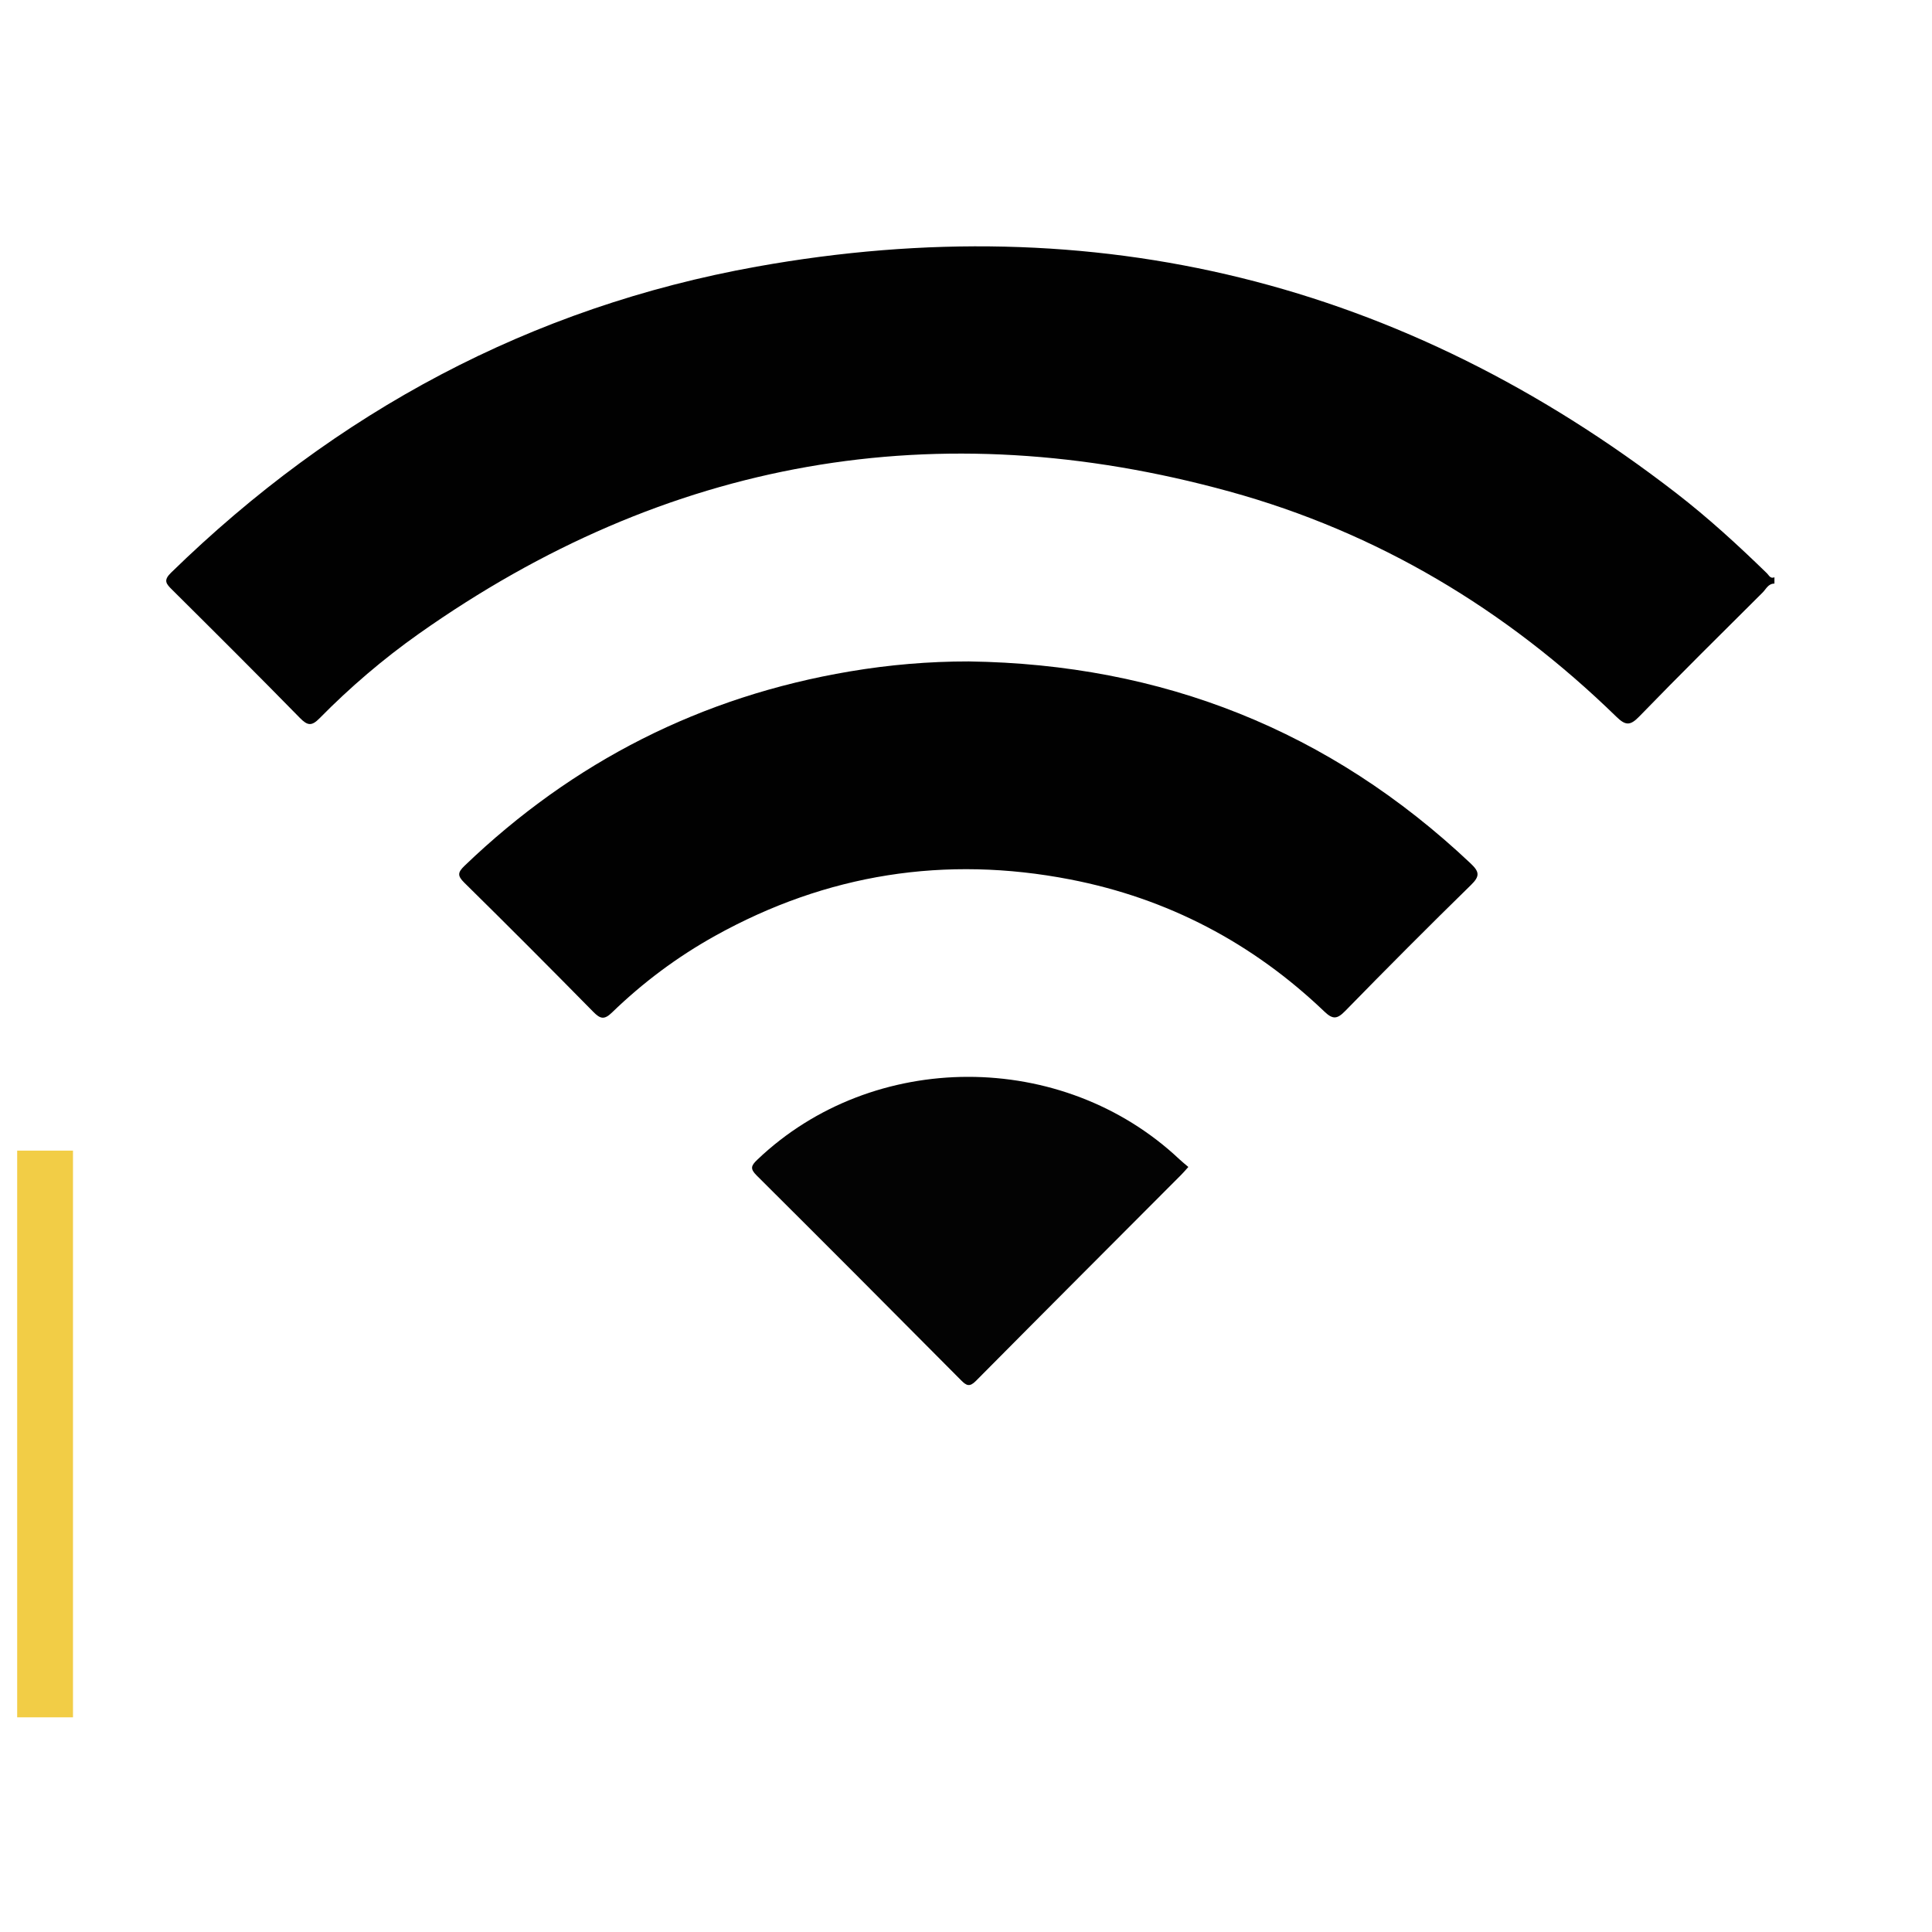 <?xml version="1.0" encoding="UTF-8"?>
<svg id="Layer_1" data-name="Layer 1" xmlns="http://www.w3.org/2000/svg" viewBox="0 0 450 450">
  <defs>
    <style>
      .cls-1 {
        fill: #010101;
      }

      .cls-2 {
        fill: #030303;
      }

      .cls-3 {
        fill: #f2cd46;
      }
    </style>
  </defs>
  <path class="cls-1" d="M413.29,135.93c-1.44,0-1.94,1.29-2.75,2.09-9.62,9.57-19.27,19.12-28.72,28.86-2.13,2.2-3.21,2.14-5.36,.04-25.67-24.99-55.61-42.94-90.11-52.44-68.02-18.74-131.08-7.63-188.8,33.14-8.29,5.86-16.01,12.46-23.14,19.7-1.83,1.86-2.79,1.7-4.56-.1-9.84-10.05-19.8-19.97-29.78-29.88-1.4-1.39-2.07-2.16-.22-3.96,38.36-37.42,83.77-61.83,136.4-71.28,78.94-14.17,150.54,3.58,214.18,52.76,7.45,5.76,14.39,12.12,21.14,18.69,.45,.44,.78,1.32,1.73,.91v1.47h-.01Z"/>
  <path class="cls-1" d="M225.67,154.06c44.98,.64,84.04,16.04,116.88,47.06,2.08,1.96,2.15,2.98,.07,5.01-9.88,9.66-19.63,19.45-29.28,29.33-1.86,1.9-2.87,2.07-4.87,.15-16.74-16-36.51-26.37-59.2-30.77-29.1-5.64-56.73-1.31-82.72,13.14-8.8,4.9-16.8,10.87-24.02,17.87-1.77,1.72-2.71,1.49-4.32-.15-9.95-10.11-19.96-20.16-30.07-30.11-1.65-1.63-1.53-2.4,.08-3.95,25.3-24.28,55.15-39.42,89.71-45.25,9.18-1.55,18.4-2.34,27.73-2.33h.01Z"/>
  <path class="cls-2" d="M276.79,271.81c-.71,.78-1.15,1.31-1.64,1.8-15.95,16-31.93,31.98-47.84,48.03-1.47,1.48-2.2,1.12-3.45-.14-15.84-15.95-31.7-31.87-47.63-47.72-1.56-1.55-1.3-2.27,.16-3.66,26.92-25.69,71.1-25.75,98.33-.09,.61,.58,1.28,1.1,2.07,1.78h0Z"/>
  <rect class="cls-3" x="4" y="268" width="13" height="132"/>
</svg>